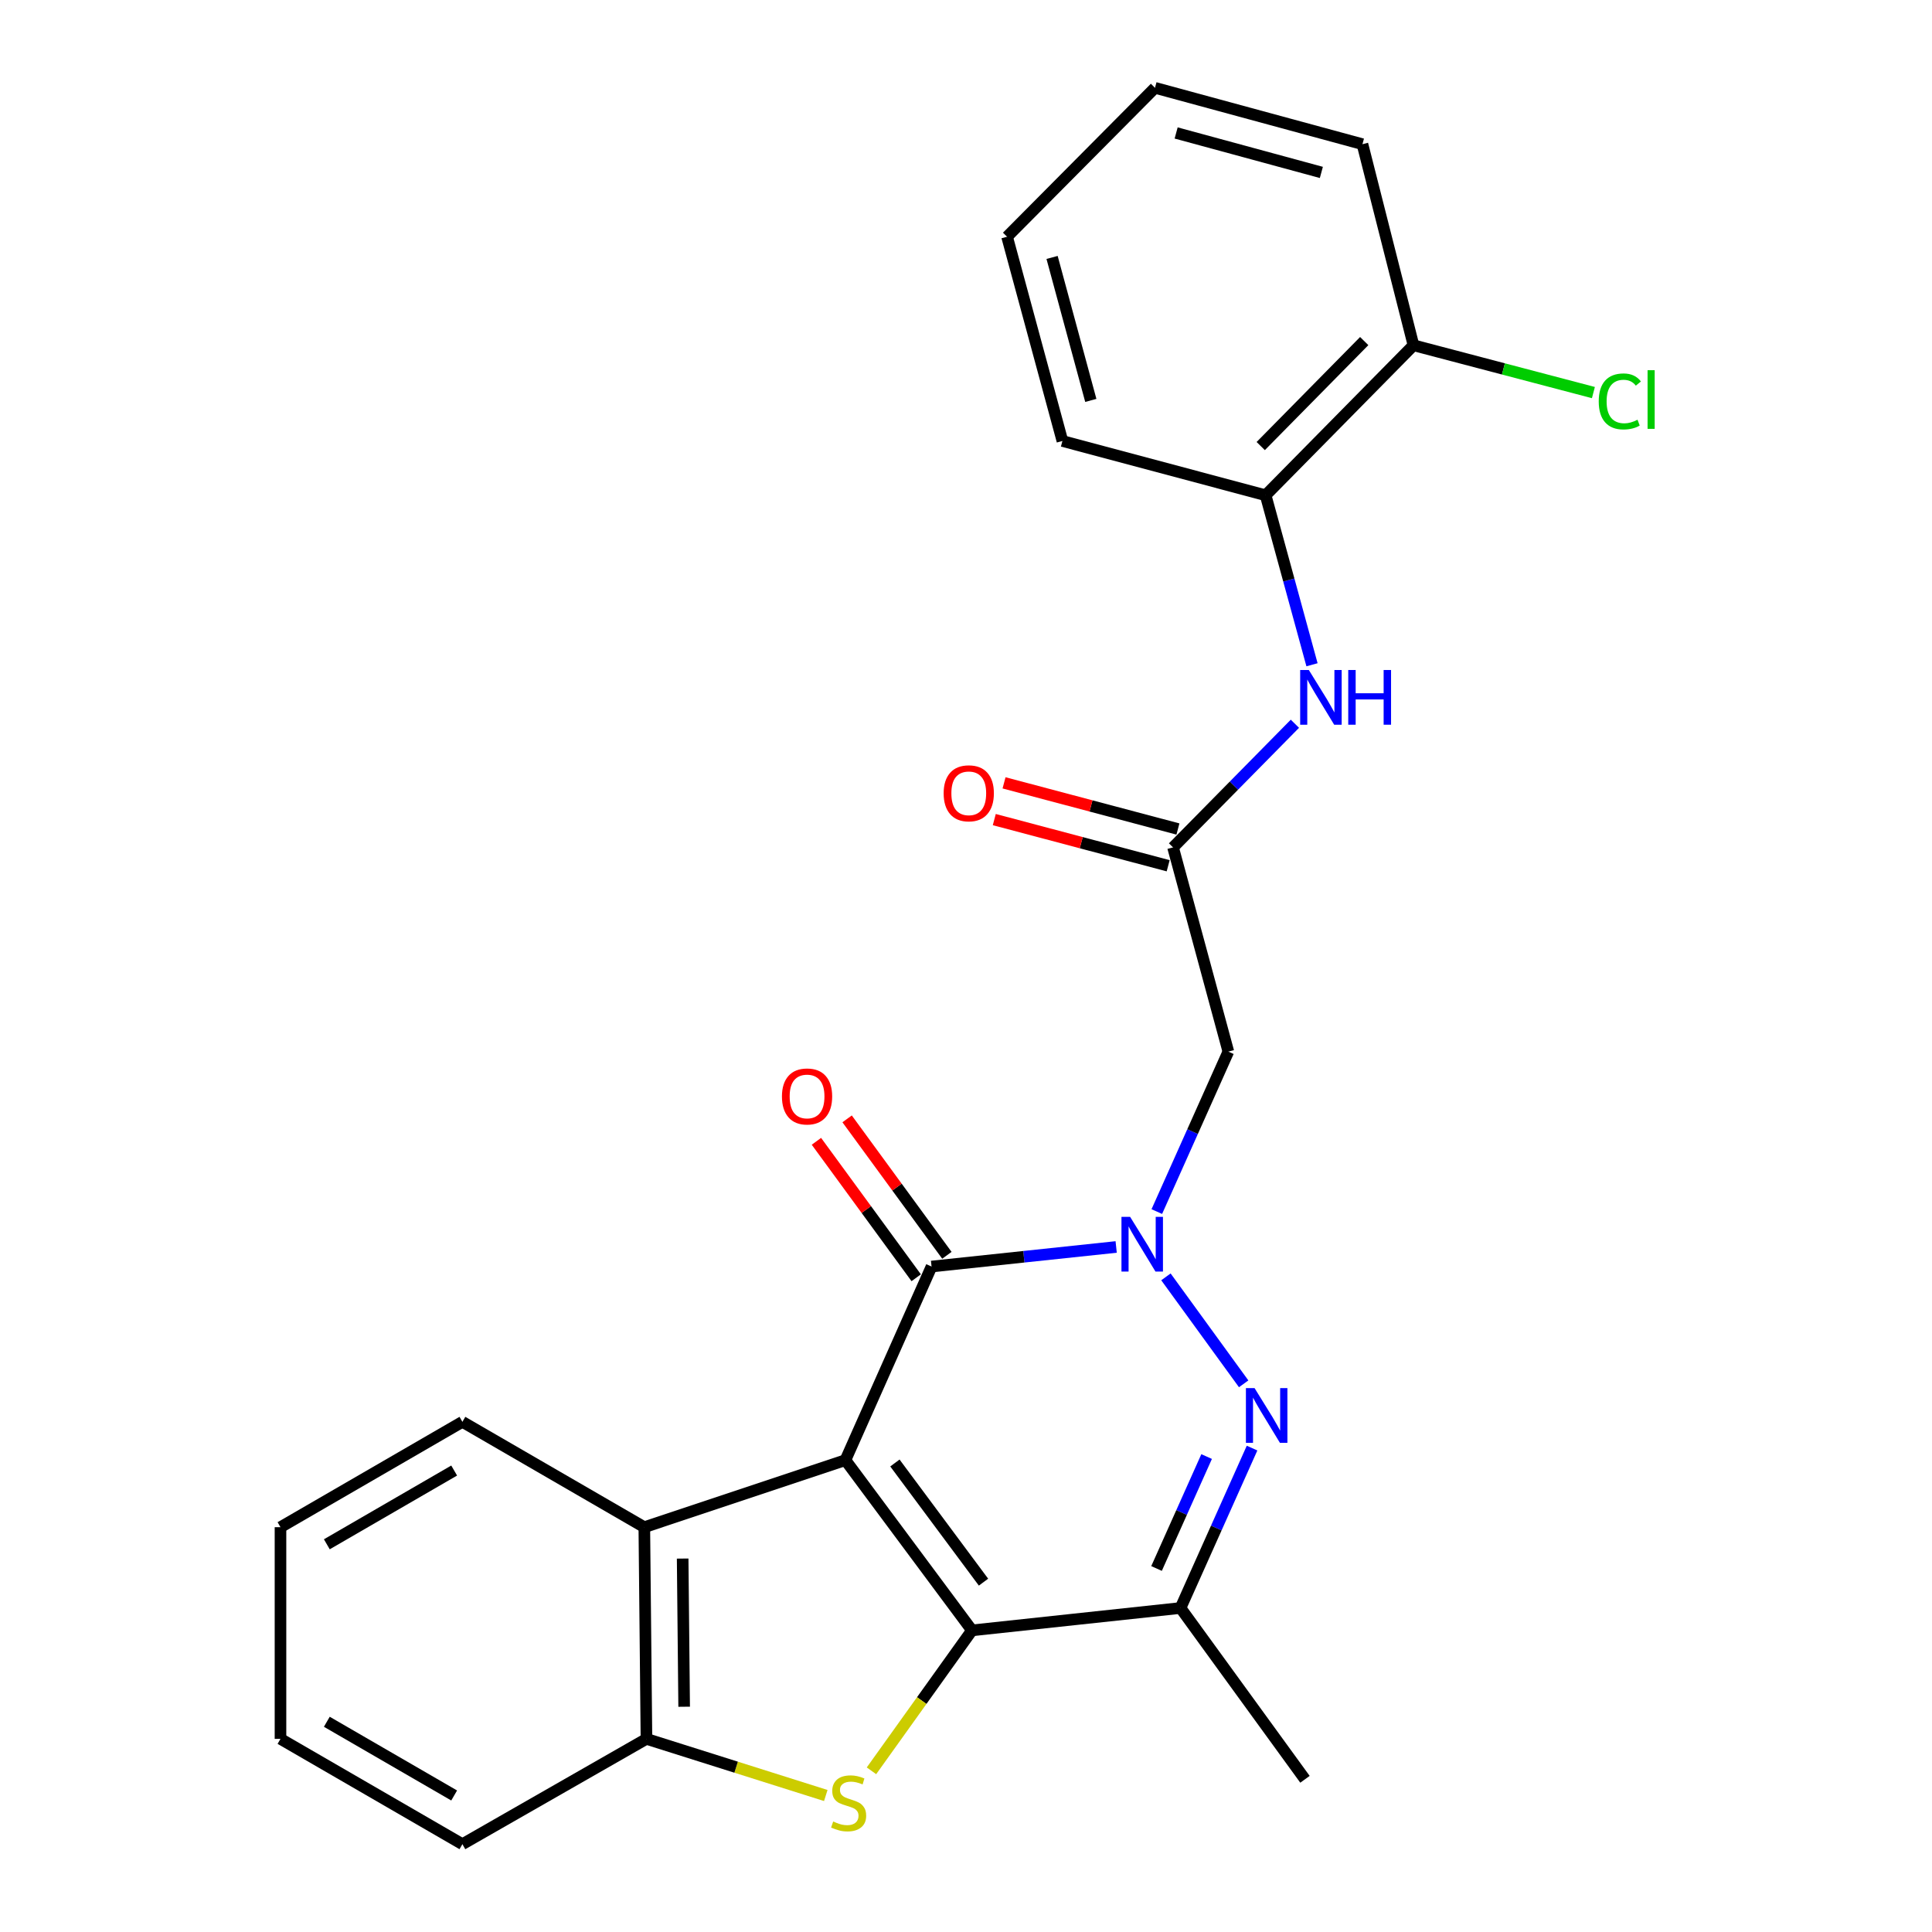 <?xml version='1.0' encoding='iso-8859-1'?>
<svg version='1.1' baseProfile='full'
              xmlns='http://www.w3.org/2000/svg'
                      xmlns:rdkit='http://www.rdkit.org/xml'
                      xmlns:xlink='http://www.w3.org/1999/xlink'
                  xml:space='preserve'
width='1000px' height='1000px' viewBox='0 0 1000 1000'>
<!-- END OF HEADER -->
<rect style='opacity:1.0;fill:#FFFFFF;stroke:none' width='1000' height='1000' x='0' y='0'> </rect>
<path class='bond-0' d='M 437.586,755.762 L 503.093,843.877' style='fill:none;fill-rule:evenodd;stroke:#000000;stroke-width:6px;stroke-linecap:butt;stroke-linejoin:miter;stroke-opacity:1' />
<path class='bond-0' d='M 463.205,757.239 L 509.059,818.92' style='fill:none;fill-rule:evenodd;stroke:#000000;stroke-width:6px;stroke-linecap:butt;stroke-linejoin:miter;stroke-opacity:1' />
<path class='bond-2' d='M 437.586,755.762 L 482.169,655.556' style='fill:none;fill-rule:evenodd;stroke:#000000;stroke-width:6px;stroke-linecap:butt;stroke-linejoin:miter;stroke-opacity:1' />
<path class='bond-6' d='M 437.586,755.762 L 333.5,790.473' style='fill:none;fill-rule:evenodd;stroke:#000000;stroke-width:6px;stroke-linecap:butt;stroke-linejoin:miter;stroke-opacity:1' />
<path class='bond-4' d='M 503.093,843.877 L 477.082,880.222' style='fill:none;fill-rule:evenodd;stroke:#000000;stroke-width:6px;stroke-linecap:butt;stroke-linejoin:miter;stroke-opacity:1' />
<path class='bond-4' d='M 477.082,880.222 L 451.071,916.566' style='fill:none;fill-rule:evenodd;stroke:#CCCC00;stroke-width:6px;stroke-linecap:butt;stroke-linejoin:miter;stroke-opacity:1' />
<path class='bond-5' d='M 503.093,843.877 L 611.028,832.3' style='fill:none;fill-rule:evenodd;stroke:#000000;stroke-width:6px;stroke-linecap:butt;stroke-linejoin:miter;stroke-opacity:1' />
<path class='bond-1' d='M 577.727,645.43 L 529.948,650.493' style='fill:none;fill-rule:evenodd;stroke:#0000FF;stroke-width:6px;stroke-linecap:butt;stroke-linejoin:miter;stroke-opacity:1' />
<path class='bond-1' d='M 529.948,650.493 L 482.169,655.556' style='fill:none;fill-rule:evenodd;stroke:#000000;stroke-width:6px;stroke-linecap:butt;stroke-linejoin:miter;stroke-opacity:1' />
<path class='bond-3' d='M 603.488,660.9 L 643.72,716.263' style='fill:none;fill-rule:evenodd;stroke:#0000FF;stroke-width:6px;stroke-linecap:butt;stroke-linejoin:miter;stroke-opacity:1' />
<path class='bond-7' d='M 598.762,627.111 L 617.276,585.715' style='fill:none;fill-rule:evenodd;stroke:#0000FF;stroke-width:6px;stroke-linecap:butt;stroke-linejoin:miter;stroke-opacity:1' />
<path class='bond-7' d='M 617.276,585.715 L 635.79,544.32' style='fill:none;fill-rule:evenodd;stroke:#000000;stroke-width:6px;stroke-linecap:butt;stroke-linejoin:miter;stroke-opacity:1' />
<path class='bond-12' d='M 490.111,649.749 L 464.288,614.436' style='fill:none;fill-rule:evenodd;stroke:#000000;stroke-width:6px;stroke-linecap:butt;stroke-linejoin:miter;stroke-opacity:1' />
<path class='bond-12' d='M 464.288,614.436 L 438.465,579.123' style='fill:none;fill-rule:evenodd;stroke:#FF0000;stroke-width:6px;stroke-linecap:butt;stroke-linejoin:miter;stroke-opacity:1' />
<path class='bond-12' d='M 474.226,661.364 L 448.403,626.051' style='fill:none;fill-rule:evenodd;stroke:#000000;stroke-width:6px;stroke-linecap:butt;stroke-linejoin:miter;stroke-opacity:1' />
<path class='bond-12' d='M 448.403,626.051 L 422.58,590.739' style='fill:none;fill-rule:evenodd;stroke:#FF0000;stroke-width:6px;stroke-linecap:butt;stroke-linejoin:miter;stroke-opacity:1' />
<path class='bond-26' d='M 648.064,749.53 L 629.546,790.915' style='fill:none;fill-rule:evenodd;stroke:#0000FF;stroke-width:6px;stroke-linecap:butt;stroke-linejoin:miter;stroke-opacity:1' />
<path class='bond-26' d='M 629.546,790.915 L 611.028,832.3' style='fill:none;fill-rule:evenodd;stroke:#000000;stroke-width:6px;stroke-linecap:butt;stroke-linejoin:miter;stroke-opacity:1' />
<path class='bond-26' d='M 624.547,753.908 L 611.584,782.878' style='fill:none;fill-rule:evenodd;stroke:#0000FF;stroke-width:6px;stroke-linecap:butt;stroke-linejoin:miter;stroke-opacity:1' />
<path class='bond-26' d='M 611.584,782.878 L 598.622,811.847' style='fill:none;fill-rule:evenodd;stroke:#000000;stroke-width:6px;stroke-linecap:butt;stroke-linejoin:miter;stroke-opacity:1' />
<path class='bond-25' d='M 427.425,929.351 L 381.014,914.694' style='fill:none;fill-rule:evenodd;stroke:#CCCC00;stroke-width:6px;stroke-linecap:butt;stroke-linejoin:miter;stroke-opacity:1' />
<path class='bond-25' d='M 381.014,914.694 L 334.604,900.037' style='fill:none;fill-rule:evenodd;stroke:#000000;stroke-width:6px;stroke-linecap:butt;stroke-linejoin:miter;stroke-opacity:1' />
<path class='bond-16' d='M 611.028,832.3 L 675.453,920.961' style='fill:none;fill-rule:evenodd;stroke:#000000;stroke-width:6px;stroke-linecap:butt;stroke-linejoin:miter;stroke-opacity:1' />
<path class='bond-8' d='M 333.5,790.473 L 334.604,900.037' style='fill:none;fill-rule:evenodd;stroke:#000000;stroke-width:6px;stroke-linecap:butt;stroke-linejoin:miter;stroke-opacity:1' />
<path class='bond-8' d='M 353.342,806.709 L 354.115,883.404' style='fill:none;fill-rule:evenodd;stroke:#000000;stroke-width:6px;stroke-linecap:butt;stroke-linejoin:miter;stroke-opacity:1' />
<path class='bond-17' d='M 333.5,790.473 L 239.339,735.942' style='fill:none;fill-rule:evenodd;stroke:#000000;stroke-width:6px;stroke-linecap:butt;stroke-linejoin:miter;stroke-opacity:1' />
<path class='bond-9' d='M 635.79,544.32 L 607.169,438.604' style='fill:none;fill-rule:evenodd;stroke:#000000;stroke-width:6px;stroke-linecap:butt;stroke-linejoin:miter;stroke-opacity:1' />
<path class='bond-18' d='M 334.604,900.037 L 239.339,954.545' style='fill:none;fill-rule:evenodd;stroke:#000000;stroke-width:6px;stroke-linecap:butt;stroke-linejoin:miter;stroke-opacity:1' />
<path class='bond-10' d='M 607.169,438.604 L 638.705,406.609' style='fill:none;fill-rule:evenodd;stroke:#000000;stroke-width:6px;stroke-linecap:butt;stroke-linejoin:miter;stroke-opacity:1' />
<path class='bond-10' d='M 638.705,406.609 L 670.241,374.613' style='fill:none;fill-rule:evenodd;stroke:#0000FF;stroke-width:6px;stroke-linecap:butt;stroke-linejoin:miter;stroke-opacity:1' />
<path class='bond-13' d='M 609.694,429.094 L 564.693,417.146' style='fill:none;fill-rule:evenodd;stroke:#000000;stroke-width:6px;stroke-linecap:butt;stroke-linejoin:miter;stroke-opacity:1' />
<path class='bond-13' d='M 564.693,417.146 L 519.691,405.198' style='fill:none;fill-rule:evenodd;stroke:#FF0000;stroke-width:6px;stroke-linecap:butt;stroke-linejoin:miter;stroke-opacity:1' />
<path class='bond-13' d='M 604.644,448.114 L 559.643,436.165' style='fill:none;fill-rule:evenodd;stroke:#000000;stroke-width:6px;stroke-linecap:butt;stroke-linejoin:miter;stroke-opacity:1' />
<path class='bond-13' d='M 559.643,436.165 L 514.642,424.217' style='fill:none;fill-rule:evenodd;stroke:#FF0000;stroke-width:6px;stroke-linecap:butt;stroke-linejoin:miter;stroke-opacity:1' />
<path class='bond-11' d='M 679.091,344.08 L 667.088,300.21' style='fill:none;fill-rule:evenodd;stroke:#0000FF;stroke-width:6px;stroke-linecap:butt;stroke-linejoin:miter;stroke-opacity:1' />
<path class='bond-11' d='M 667.088,300.21 L 655.086,256.34' style='fill:none;fill-rule:evenodd;stroke:#000000;stroke-width:6px;stroke-linecap:butt;stroke-linejoin:miter;stroke-opacity:1' />
<path class='bond-14' d='M 655.086,256.34 L 731.612,178.709' style='fill:none;fill-rule:evenodd;stroke:#000000;stroke-width:6px;stroke-linecap:butt;stroke-linejoin:miter;stroke-opacity:1' />
<path class='bond-14' d='M 652.551,230.88 L 706.119,176.539' style='fill:none;fill-rule:evenodd;stroke:#000000;stroke-width:6px;stroke-linecap:butt;stroke-linejoin:miter;stroke-opacity:1' />
<path class='bond-19' d='M 655.086,256.34 L 549.905,228.254' style='fill:none;fill-rule:evenodd;stroke:#000000;stroke-width:6px;stroke-linecap:butt;stroke-linejoin:miter;stroke-opacity:1' />
<path class='bond-15' d='M 731.612,178.709 L 778.176,190.953' style='fill:none;fill-rule:evenodd;stroke:#000000;stroke-width:6px;stroke-linecap:butt;stroke-linejoin:miter;stroke-opacity:1' />
<path class='bond-15' d='M 778.176,190.953 L 824.74,203.197' style='fill:none;fill-rule:evenodd;stroke:#00CC00;stroke-width:6px;stroke-linecap:butt;stroke-linejoin:miter;stroke-opacity:1' />
<path class='bond-20' d='M 731.612,178.709 L 705.2,74.633' style='fill:none;fill-rule:evenodd;stroke:#000000;stroke-width:6px;stroke-linecap:butt;stroke-linejoin:miter;stroke-opacity:1' />
<path class='bond-21' d='M 239.339,735.942 L 145.179,790.473' style='fill:none;fill-rule:evenodd;stroke:#000000;stroke-width:6px;stroke-linecap:butt;stroke-linejoin:miter;stroke-opacity:1' />
<path class='bond-21' d='M 235.077,761.15 L 169.165,799.322' style='fill:none;fill-rule:evenodd;stroke:#000000;stroke-width:6px;stroke-linecap:butt;stroke-linejoin:miter;stroke-opacity:1' />
<path class='bond-27' d='M 239.339,954.545 L 145.179,900.037' style='fill:none;fill-rule:evenodd;stroke:#000000;stroke-width:6px;stroke-linecap:butt;stroke-linejoin:miter;stroke-opacity:1' />
<path class='bond-27' d='M 235.074,929.339 L 169.162,891.183' style='fill:none;fill-rule:evenodd;stroke:#000000;stroke-width:6px;stroke-linecap:butt;stroke-linejoin:miter;stroke-opacity:1' />
<path class='bond-23' d='M 549.905,228.254 L 521.263,122.539' style='fill:none;fill-rule:evenodd;stroke:#000000;stroke-width:6px;stroke-linecap:butt;stroke-linejoin:miter;stroke-opacity:1' />
<path class='bond-23' d='M 564.602,207.251 L 544.553,133.25' style='fill:none;fill-rule:evenodd;stroke:#000000;stroke-width:6px;stroke-linecap:butt;stroke-linejoin:miter;stroke-opacity:1' />
<path class='bond-28' d='M 705.2,74.633 L 597.822,45.455' style='fill:none;fill-rule:evenodd;stroke:#000000;stroke-width:6px;stroke-linecap:butt;stroke-linejoin:miter;stroke-opacity:1' />
<path class='bond-28' d='M 683.933,89.246 L 608.768,68.821' style='fill:none;fill-rule:evenodd;stroke:#000000;stroke-width:6px;stroke-linecap:butt;stroke-linejoin:miter;stroke-opacity:1' />
<path class='bond-22' d='M 145.179,790.473 L 145.179,900.037' style='fill:none;fill-rule:evenodd;stroke:#000000;stroke-width:6px;stroke-linecap:butt;stroke-linejoin:miter;stroke-opacity:1' />
<path class='bond-24' d='M 521.263,122.539 L 597.822,45.455' style='fill:none;fill-rule:evenodd;stroke:#000000;stroke-width:6px;stroke-linecap:butt;stroke-linejoin:miter;stroke-opacity:1' />
<path  class='atom-2' d='M 584.948 629.841
L 594.228 644.841
Q 595.148 646.321, 596.628 649.001
Q 598.108 651.681, 598.188 651.841
L 598.188 629.841
L 601.948 629.841
L 601.948 658.161
L 598.068 658.161
L 588.108 641.761
Q 586.948 639.841, 585.708 637.641
Q 584.508 635.441, 584.148 634.761
L 584.148 658.161
L 580.468 658.161
L 580.468 629.841
L 584.948 629.841
' fill='#0000FF'/>
<path  class='atom-4' d='M 649.361 718.481
L 658.641 733.481
Q 659.561 734.961, 661.041 737.641
Q 662.521 740.321, 662.601 740.481
L 662.601 718.481
L 666.361 718.481
L 666.361 746.801
L 662.481 746.801
L 652.521 730.401
Q 651.361 728.481, 650.121 726.281
Q 648.921 724.081, 648.561 723.401
L 648.561 746.801
L 644.881 746.801
L 644.881 718.481
L 649.361 718.481
' fill='#0000FF'/>
<path  class='atom-5' d='M 431.248 942.805
Q 431.568 942.925, 432.888 943.485
Q 434.208 944.045, 435.648 944.405
Q 437.128 944.725, 438.568 944.725
Q 441.248 944.725, 442.808 943.445
Q 444.368 942.125, 444.368 939.845
Q 444.368 938.285, 443.568 937.325
Q 442.808 936.365, 441.608 935.845
Q 440.408 935.325, 438.408 934.725
Q 435.888 933.965, 434.368 933.245
Q 432.888 932.525, 431.808 931.005
Q 430.768 929.485, 430.768 926.925
Q 430.768 923.365, 433.168 921.165
Q 435.608 918.965, 440.408 918.965
Q 443.688 918.965, 447.408 920.525
L 446.488 923.605
Q 443.088 922.205, 440.528 922.205
Q 437.768 922.205, 436.248 923.365
Q 434.728 924.485, 434.768 926.445
Q 434.768 927.965, 435.528 928.885
Q 436.328 929.805, 437.448 930.325
Q 438.608 930.845, 440.528 931.445
Q 443.088 932.245, 444.608 933.045
Q 446.128 933.845, 447.208 935.485
Q 448.328 937.085, 448.328 939.845
Q 448.328 943.765, 445.688 945.885
Q 443.088 947.965, 438.728 947.965
Q 436.208 947.965, 434.288 947.405
Q 432.408 946.885, 430.168 945.965
L 431.248 942.805
' fill='#CCCC00'/>
<path  class='atom-11' d='M 677.447 346.791
L 686.727 361.791
Q 687.647 363.271, 689.127 365.951
Q 690.607 368.631, 690.687 368.791
L 690.687 346.791
L 694.447 346.791
L 694.447 375.111
L 690.567 375.111
L 680.607 358.711
Q 679.447 356.791, 678.207 354.591
Q 677.007 352.391, 676.647 351.711
L 676.647 375.111
L 672.967 375.111
L 672.967 346.791
L 677.447 346.791
' fill='#0000FF'/>
<path  class='atom-11' d='M 697.847 346.791
L 701.687 346.791
L 701.687 358.831
L 716.167 358.831
L 716.167 346.791
L 720.007 346.791
L 720.007 375.111
L 716.167 375.111
L 716.167 362.031
L 701.687 362.031
L 701.687 375.111
L 697.847 375.111
L 697.847 346.791
' fill='#0000FF'/>
<path  class='atom-13' d='M 404.733 567.522
Q 404.733 560.722, 408.093 556.922
Q 411.453 553.122, 417.733 553.122
Q 424.013 553.122, 427.373 556.922
Q 430.733 560.722, 430.733 567.522
Q 430.733 574.402, 427.333 578.322
Q 423.933 582.202, 417.733 582.202
Q 411.493 582.202, 408.093 578.322
Q 404.733 574.442, 404.733 567.522
M 417.733 579.002
Q 422.053 579.002, 424.373 576.122
Q 426.733 573.202, 426.733 567.522
Q 426.733 561.962, 424.373 559.162
Q 422.053 556.322, 417.733 556.322
Q 413.413 556.322, 411.053 559.122
Q 408.733 561.922, 408.733 567.522
Q 408.733 573.242, 411.053 576.122
Q 413.413 579.002, 417.733 579.002
' fill='#FF0000'/>
<path  class='atom-14' d='M 488.431 410.61
Q 488.431 403.81, 491.791 400.01
Q 495.151 396.21, 501.431 396.21
Q 507.711 396.21, 511.071 400.01
Q 514.431 403.81, 514.431 410.61
Q 514.431 417.49, 511.031 421.41
Q 507.631 425.29, 501.431 425.29
Q 495.191 425.29, 491.791 421.41
Q 488.431 417.53, 488.431 410.61
M 501.431 422.09
Q 505.751 422.09, 508.071 419.21
Q 510.431 416.29, 510.431 410.61
Q 510.431 405.05, 508.071 402.25
Q 505.751 399.41, 501.431 399.41
Q 497.111 399.41, 494.751 402.21
Q 492.431 405.01, 492.431 410.61
Q 492.431 416.33, 494.751 419.21
Q 497.111 422.09, 501.431 422.09
' fill='#FF0000'/>
<path  class='atom-16' d='M 827.501 207.774
Q 827.501 200.734, 830.781 197.054
Q 834.101 193.334, 840.381 193.334
Q 846.221 193.334, 849.341 197.454
L 846.701 199.614
Q 844.421 196.614, 840.381 196.614
Q 836.101 196.614, 833.821 199.494
Q 831.581 202.334, 831.581 207.774
Q 831.581 213.374, 833.901 216.254
Q 836.261 219.134, 840.821 219.134
Q 843.941 219.134, 847.581 217.254
L 848.701 220.254
Q 847.221 221.214, 844.981 221.774
Q 842.741 222.334, 840.261 222.334
Q 834.101 222.334, 830.781 218.574
Q 827.501 214.814, 827.501 207.774
' fill='#00CC00'/>
<path  class='atom-16' d='M 852.781 191.614
L 856.461 191.614
L 856.461 221.974
L 852.781 221.974
L 852.781 191.614
' fill='#00CC00'/>
</svg>
